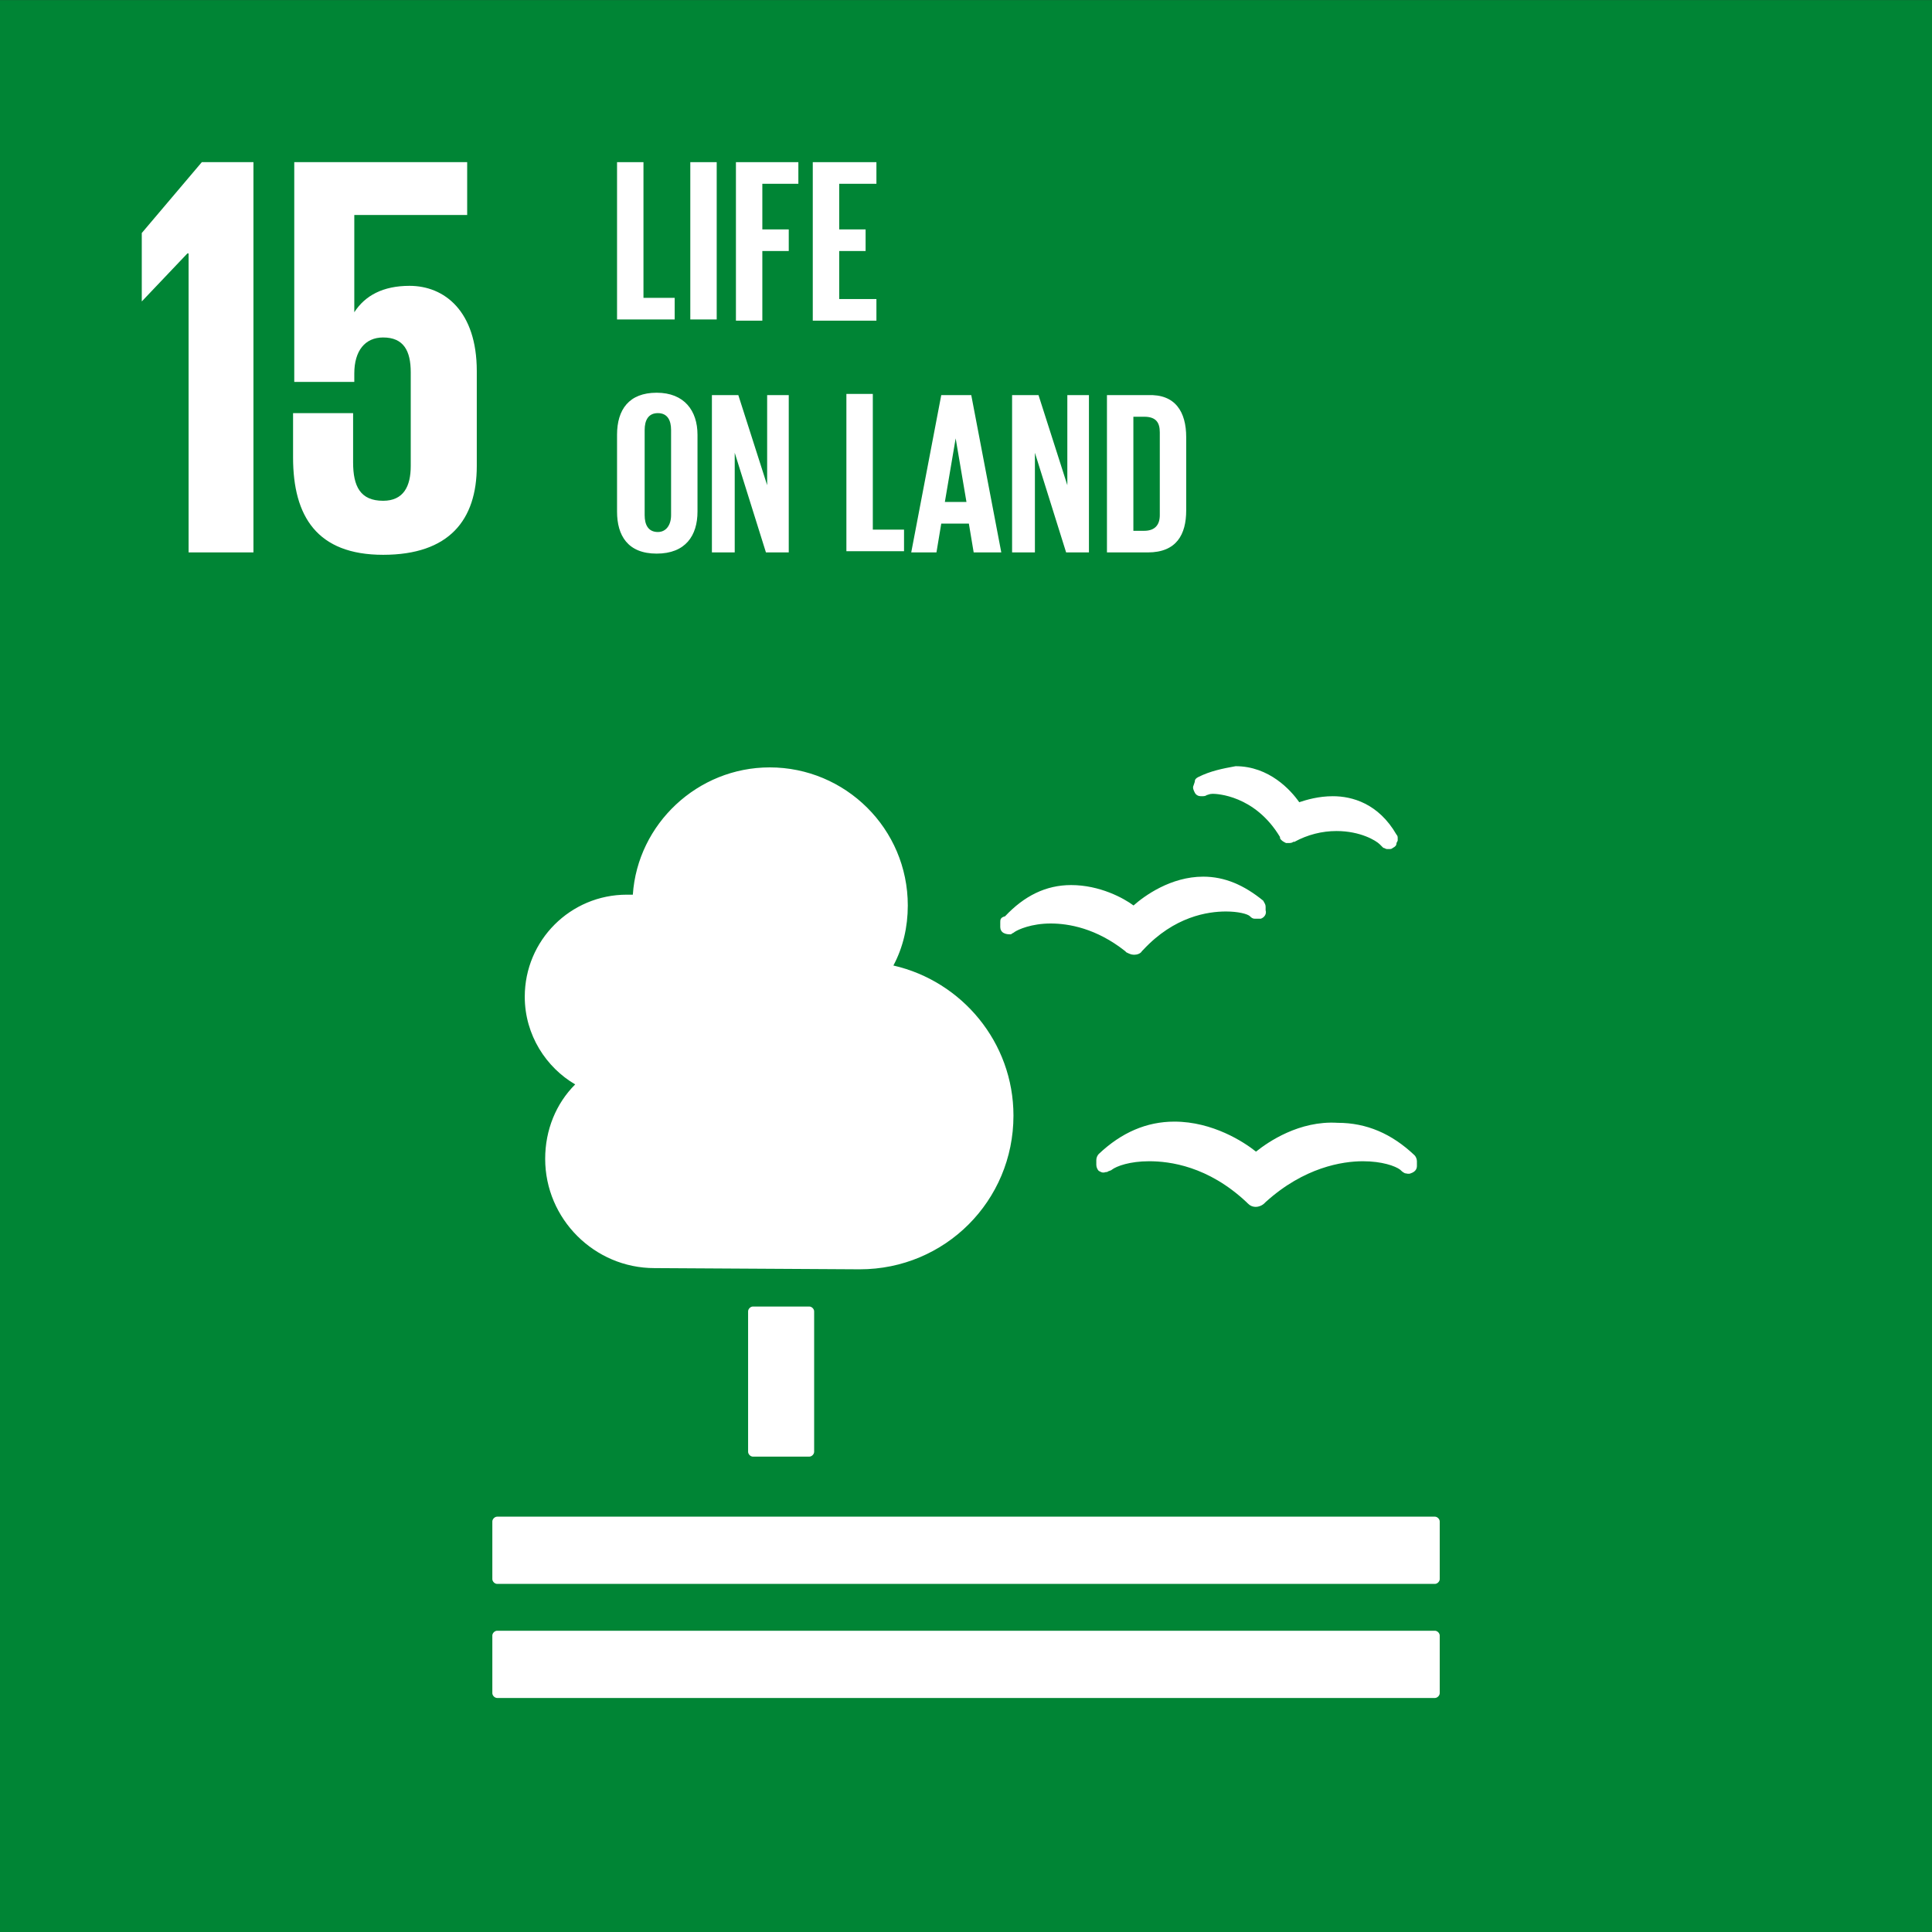 <?xml version="1.0" encoding="UTF-8"?> <svg xmlns="http://www.w3.org/2000/svg" width="120" height="120" viewBox="0 0 120 120" fill="none"><rect x="0" y="0" width="120" height="120" fill="#333333" stroke="none"/> <path d="M0 0.006H120V120.006H0V0.006Z" fill="#008535"></path> <path d="M8.806 14.473V18.724L11.64 15.74H11.714V34.311H15.742V10.072H12.535L8.806 14.473ZM25.437 17.754C23.796 17.754 22.678 18.351 22.006 19.395V13.354H29.017V10.072H18.277V23.721H22.006V23.198C22.006 21.781 22.678 20.961 23.796 20.961C25.064 20.961 25.512 21.781 25.512 23.124V28.941C25.512 30.209 25.064 31.104 23.796 31.104C22.379 31.104 21.932 30.209 21.932 28.717V25.66H18.203V28.419C18.203 32.074 19.694 34.46 23.796 34.46C27.898 34.46 29.614 32.297 29.614 28.941V23.049C29.614 19.32 27.6 17.754 25.437 17.754Z" fill="white"></path> <path d="M50.269 81.151C50.419 81.151 50.568 81.3 50.568 81.449V90.175C50.568 90.325 50.419 90.474 50.269 90.474H46.764C46.615 90.474 46.466 90.325 46.466 90.175V81.449C46.466 81.3 46.615 81.151 46.764 81.151H50.269ZM89.126 94.203H30.878C30.729 94.203 30.58 94.352 30.58 94.501V98.081C30.58 98.23 30.729 98.379 30.878 98.379H89.126C89.275 98.379 89.424 98.23 89.424 98.081V94.501C89.424 94.352 89.275 94.203 89.126 94.203ZM89.126 101.288H30.878C30.729 101.288 30.58 101.437 30.58 101.586V105.166C30.58 105.315 30.729 105.464 30.878 105.464H89.126C89.275 105.464 89.424 105.315 89.424 105.166V101.586C89.424 101.437 89.275 101.288 89.126 101.288ZM78.013 71.53C77.267 70.933 75.328 69.666 72.942 69.666C71.226 69.666 69.66 70.337 68.243 71.679C68.169 71.754 68.094 71.903 68.094 72.052V72.351C68.094 72.5 68.169 72.649 68.243 72.724C68.392 72.798 68.467 72.873 68.691 72.798H68.765C68.84 72.724 68.989 72.724 69.064 72.649C69.362 72.425 70.182 72.127 71.376 72.127C72.644 72.127 75.03 72.425 77.417 74.663L77.491 74.737C77.64 74.886 77.79 74.961 78.013 74.961C78.162 74.961 78.386 74.886 78.535 74.737L78.61 74.663C80.996 72.5 83.383 72.127 84.651 72.127C85.844 72.127 86.665 72.425 86.963 72.649C87.037 72.724 87.112 72.798 87.261 72.873C87.336 72.873 87.485 72.947 87.634 72.873C87.858 72.798 88.007 72.649 88.007 72.425V72.127C88.007 71.978 87.933 71.829 87.858 71.754C86.441 70.412 84.875 69.74 83.085 69.74C80.698 69.591 78.759 70.933 78.013 71.53ZM74.433 48.261C74.284 48.336 74.21 48.41 74.21 48.559L74.135 48.783C74.061 48.932 74.135 49.081 74.21 49.231C74.284 49.38 74.433 49.454 74.583 49.454H74.657C74.732 49.454 74.881 49.454 74.956 49.38C75.03 49.38 75.105 49.305 75.328 49.305C75.552 49.305 77.939 49.38 79.505 51.99V52.065C79.579 52.214 79.729 52.288 79.878 52.363H80.027C80.102 52.363 80.251 52.363 80.325 52.288H80.4C81.22 51.841 82.115 51.617 83.01 51.617C84.502 51.617 85.471 52.214 85.695 52.438L85.919 52.661C85.993 52.661 86.068 52.736 86.142 52.736H86.292C86.366 52.736 86.441 52.736 86.515 52.661C86.665 52.587 86.739 52.512 86.739 52.363L86.814 52.214V52.065C86.814 51.99 86.814 51.916 86.739 51.841C85.621 49.902 83.98 49.454 82.786 49.454C81.891 49.454 81.146 49.678 80.698 49.827C80.176 49.081 78.834 47.59 76.745 47.59C75.925 47.739 75.179 47.888 74.433 48.261ZM62.128 57.285V57.584C62.128 57.733 62.202 57.882 62.351 57.956C62.501 58.031 62.65 58.031 62.724 58.031H62.799C62.873 57.956 62.948 57.956 63.023 57.882C63.246 57.733 64.067 57.36 65.26 57.36C66.379 57.36 68.094 57.658 69.884 59.075L69.959 59.15C70.108 59.224 70.257 59.299 70.406 59.299H70.481C70.63 59.299 70.853 59.224 70.928 59.075L71.003 59.001C72.942 56.912 75.03 56.614 76.149 56.614C76.895 56.614 77.491 56.763 77.64 56.912C77.715 56.987 77.79 57.062 77.939 57.062H78.312C78.535 56.987 78.684 56.763 78.61 56.539V56.316C78.61 56.167 78.535 56.092 78.461 55.943C77.267 54.973 76.074 54.451 74.732 54.451C72.718 54.451 71.077 55.645 70.406 56.241C69.809 55.794 68.318 54.973 66.528 54.973C64.962 54.973 63.619 55.645 62.426 56.912C62.128 56.987 62.128 57.136 62.128 57.285ZM32.594 61.909C32.594 58.404 35.428 55.57 38.933 55.57H39.306C39.604 51.17 43.333 47.664 47.808 47.664C52.507 47.664 56.385 51.468 56.385 56.241C56.385 57.584 56.087 58.852 55.49 59.97C59.741 60.94 62.948 64.743 62.948 69.293C62.948 74.588 58.697 78.839 53.402 78.839C53.029 78.839 40.648 78.764 40.648 78.764C36.919 78.764 33.862 75.707 33.862 71.978C33.862 70.188 34.533 68.547 35.726 67.354C33.936 66.309 32.594 64.296 32.594 61.909Z" fill="white"></path> <path d="M38.326 10.072H39.967V18.5H41.906V19.842H38.326V10.072ZM42.876 10.072H44.516V19.842H42.876V10.072ZM45.71 10.072H49.588V11.415H47.35V14.249H48.991V15.591H47.35V19.917H45.71V10.072ZM50.483 10.072H54.436V11.415H52.124V14.249H53.764V15.591H52.124V18.574H54.436V19.917H50.483V10.072Z" fill="white"></path> <path d="M38.326 31.776V27.003C38.326 25.437 39.072 24.393 40.787 24.393C42.503 24.393 43.323 25.511 43.323 27.003V31.776C43.323 33.268 42.577 34.386 40.787 34.386C38.997 34.386 38.326 33.268 38.326 31.776ZM41.682 32V26.705C41.682 26.108 41.459 25.66 40.862 25.66C40.265 25.66 40.041 26.108 40.041 26.705V32C40.041 32.596 40.265 33.044 40.862 33.044C41.384 33.044 41.682 32.596 41.682 32ZM45.635 28.122V34.312H44.218V24.542H45.859L47.649 30.135V24.542H48.991V34.312H47.574L45.635 28.122ZM52.571 24.467H54.212V32.895H56.151V34.237H52.571V24.467ZM56.598 34.312L58.463 24.542H60.327L62.192 34.312H60.477L60.178 32.522H58.463L58.165 34.312H56.598ZM58.687 31.179H60.029L59.358 27.227L58.687 31.179ZM64.28 28.122V34.312H62.863V24.542H64.504L66.294 30.135V24.542H67.636V34.312H66.219L64.28 28.122ZM73.677 27.152V31.701C73.677 33.193 73.081 34.312 71.291 34.312H68.755V24.542H71.291C73.006 24.467 73.677 25.586 73.677 27.152ZM71.067 32.969C71.738 32.969 72.037 32.596 72.037 32V26.854C72.037 26.257 71.813 25.884 71.067 25.884H70.396V32.969H71.067Z" fill="white"></path> </svg> 